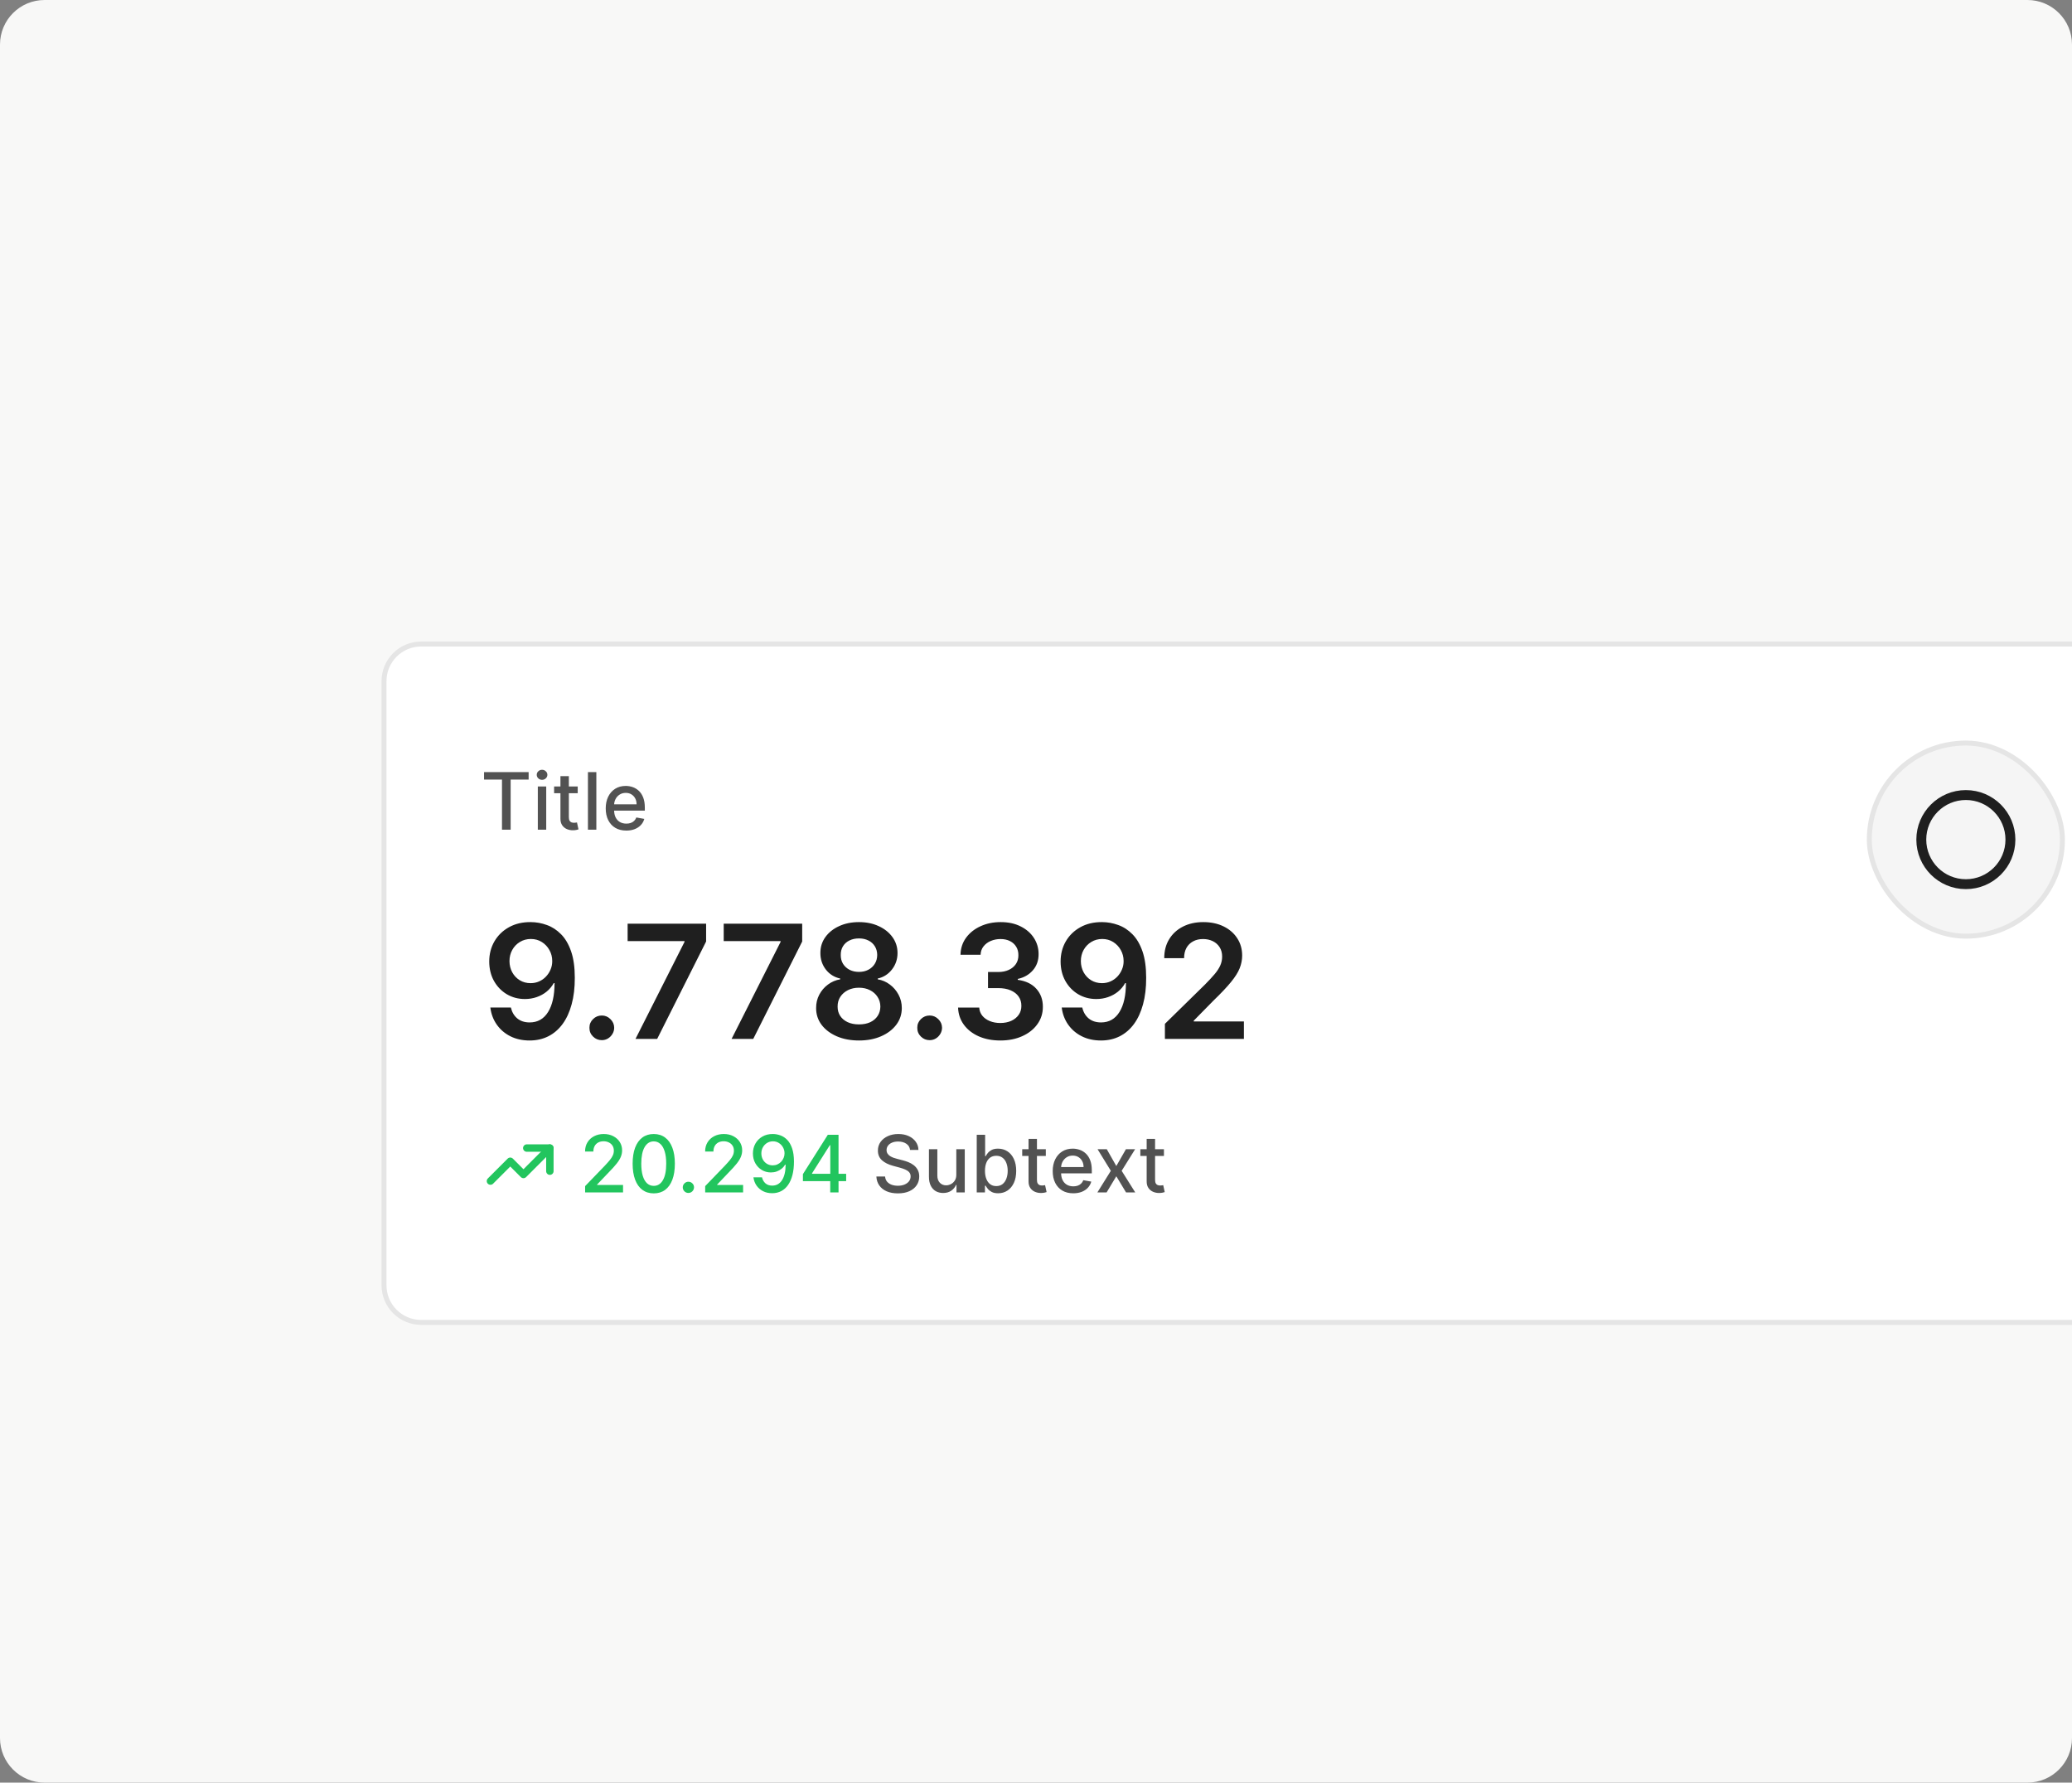 <svg width="372" height="320" viewBox="0 0 372 320" fill="none" xmlns="http://www.w3.org/2000/svg">
<rect x="0" y="0" width="372" height="320" fill="#808080" stroke="none"/>
<g clip-path="url(#clip0_1840_23739)">
<path d="M0 8C0 3.582 3.582 0 8 0H364C368.418 0 372 3.582 372 8V312C372 316.418 368.418 320 364 320H8C3.582 320 0 316.418 0 312V8Z" fill="#F8F8F7"/>
<path d="M75.611 115.608H381.389C385.071 115.608 388.056 118.593 388.056 122.275V230.719C388.056 234.401 385.071 237.386 381.389 237.386H75.611C71.93 237.386 68.944 234.401 68.944 230.719V122.275C68.944 118.593 71.929 115.608 75.611 115.608Z" fill="white"/>
<path d="M75.611 115.608H381.389C385.071 115.608 388.056 118.593 388.056 122.275V230.719C388.056 234.401 385.071 237.386 381.389 237.386H75.611C71.93 237.386 68.944 234.401 68.944 230.719V122.275C68.944 118.593 71.929 115.608 75.611 115.608Z" stroke="#E5E5E5" stroke-width="0.889"/>
<path d="M86.904 139.942V138.598H94.909V139.942H91.682V148.942H90.126V139.942H86.904ZM96.557 148.942V141.184H98.067V148.942H96.557ZM97.32 139.987C97.057 139.987 96.831 139.9 96.643 139.724C96.457 139.546 96.365 139.334 96.365 139.088C96.365 138.839 96.457 138.627 96.643 138.452C96.831 138.273 97.057 138.184 97.32 138.184C97.582 138.184 97.806 138.273 97.991 138.452C98.18 138.627 98.274 138.839 98.274 139.088C98.274 139.334 98.18 139.546 97.991 139.724C97.806 139.9 97.582 139.987 97.32 139.987ZM103.72 141.184V142.396H99.482V141.184H103.72ZM100.619 139.325H102.129V146.664C102.129 146.957 102.173 147.177 102.26 147.325C102.348 147.47 102.46 147.57 102.599 147.623C102.74 147.674 102.893 147.699 103.058 147.699C103.179 147.699 103.285 147.691 103.376 147.674C103.467 147.657 103.538 147.644 103.588 147.634L103.861 148.881C103.774 148.915 103.649 148.948 103.487 148.982C103.326 149.019 103.124 149.039 102.881 149.043C102.484 149.049 102.114 148.979 101.77 148.831C101.427 148.682 101.149 148.453 100.937 148.144C100.725 147.834 100.619 147.445 100.619 146.977V139.325ZM107.067 138.598V148.942H105.557V138.598H107.067ZM112.442 149.098C111.678 149.098 111.019 148.935 110.467 148.608C109.918 148.278 109.494 147.815 109.195 147.219C108.898 146.62 108.75 145.918 108.75 145.113C108.75 144.319 108.898 143.618 109.195 143.012C109.494 142.406 109.912 141.933 110.447 141.593C110.986 141.253 111.615 141.083 112.336 141.083C112.774 141.083 113.198 141.155 113.609 141.3C114.019 141.445 114.388 141.672 114.715 141.982C115.041 142.292 115.299 142.694 115.487 143.189C115.676 143.681 115.77 144.278 115.77 144.982V145.517H109.604V144.386H114.29C114.29 143.989 114.21 143.637 114.048 143.331C113.886 143.021 113.659 142.777 113.366 142.598C113.077 142.42 112.737 142.331 112.346 142.331C111.922 142.331 111.551 142.435 111.235 142.644C110.922 142.849 110.679 143.118 110.508 143.452C110.339 143.782 110.255 144.14 110.255 144.528V145.411C110.255 145.93 110.346 146.371 110.528 146.735C110.713 147.098 110.971 147.376 111.301 147.568C111.631 147.756 112.016 147.851 112.457 147.851C112.743 147.851 113.004 147.81 113.24 147.73C113.476 147.645 113.679 147.521 113.851 147.356C114.023 147.191 114.154 146.987 114.245 146.745L115.674 147.002C115.56 147.423 115.354 147.792 115.058 148.108C114.765 148.421 114.397 148.666 113.952 148.841C113.511 149.012 113.008 149.098 112.442 149.098Z" fill="#525252"/>
<path d="M95.298 165.528C96.288 165.534 97.251 165.709 98.187 166.053C99.13 166.39 99.978 166.942 100.732 167.709C101.487 168.47 102.086 169.491 102.53 170.77C102.975 172.05 103.197 173.632 103.197 175.518C103.204 177.295 103.015 178.885 102.631 180.285C102.254 181.679 101.712 182.858 101.005 183.821C100.298 184.784 99.446 185.518 98.45 186.023C97.453 186.528 96.332 186.78 95.086 186.78C93.779 186.78 92.621 186.524 91.611 186.012C90.608 185.501 89.796 184.8 89.177 183.911C88.557 183.023 88.177 182.006 88.035 180.861H91.722C91.911 181.682 92.295 182.336 92.874 182.821C93.46 183.299 94.197 183.538 95.086 183.538C96.52 183.538 97.625 182.915 98.399 181.669C99.174 180.423 99.561 178.693 99.561 176.477H99.419C99.089 177.07 98.662 177.581 98.136 178.012C97.611 178.437 97.015 178.763 96.349 178.992C95.689 179.221 94.988 179.336 94.248 179.336C93.035 179.336 91.945 179.046 90.975 178.467C90.012 177.888 89.248 177.093 88.682 176.083C88.123 175.073 87.84 173.918 87.833 172.619C87.833 171.272 88.143 170.063 88.763 168.992C89.389 167.915 90.261 167.066 91.379 166.447C92.497 165.821 93.803 165.514 95.298 165.528ZM95.308 168.558C94.581 168.558 93.924 168.736 93.338 169.093C92.759 169.443 92.301 169.922 91.965 170.528C91.635 171.127 91.47 171.797 91.47 172.538C91.477 173.272 91.641 173.938 91.965 174.538C92.295 175.137 92.743 175.612 93.308 175.962C93.88 176.312 94.534 176.487 95.268 176.487C95.813 176.487 96.322 176.383 96.793 176.174C97.264 175.965 97.675 175.676 98.025 175.305C98.382 174.928 98.658 174.501 98.854 174.023C99.056 173.544 99.153 173.039 99.147 172.507C99.147 171.8 98.978 171.147 98.641 170.548C98.311 169.948 97.857 169.467 97.278 169.103C96.705 168.74 96.049 168.558 95.308 168.558ZM108.048 186.72C107.435 186.72 106.91 186.504 106.472 186.073C106.035 185.642 105.819 185.117 105.826 184.497C105.819 183.891 106.035 183.373 106.472 182.942C106.91 182.511 107.435 182.295 108.048 182.295C108.641 182.295 109.156 182.511 109.593 182.942C110.038 183.373 110.264 183.891 110.27 184.497C110.264 184.908 110.156 185.282 109.947 185.619C109.745 185.955 109.476 186.225 109.139 186.427C108.809 186.622 108.445 186.72 108.048 186.72ZM114.096 186.497L122.894 169.083V168.942H112.682V165.81H126.773V169.012L117.985 186.497H114.096ZM131.346 186.497L140.144 169.083V168.942H129.932V165.81H144.023V169.012L135.235 186.497H131.346ZM154.22 186.78C152.718 186.78 151.385 186.528 150.22 186.023C149.062 185.518 148.152 184.827 147.492 183.952C146.839 183.07 146.516 182.07 146.523 180.952C146.516 180.083 146.705 179.285 147.088 178.558C147.472 177.831 147.991 177.225 148.644 176.74C149.304 176.248 150.038 175.935 150.846 175.8V175.659C149.782 175.423 148.92 174.881 148.26 174.033C147.607 173.177 147.284 172.191 147.29 171.073C147.284 170.009 147.58 169.06 148.179 168.225C148.779 167.39 149.6 166.733 150.644 166.255C151.688 165.77 152.88 165.528 154.22 165.528C155.546 165.528 156.728 165.77 157.765 166.255C158.809 166.733 159.631 167.39 160.23 168.225C160.836 169.06 161.139 170.009 161.139 171.073C161.139 172.191 160.806 173.177 160.139 174.033C159.479 174.881 158.627 175.423 157.583 175.659V175.8C158.391 175.935 159.119 176.248 159.765 176.74C160.418 177.225 160.937 177.831 161.321 178.558C161.711 179.285 161.907 180.083 161.907 180.952C161.907 182.07 161.577 183.07 160.917 183.952C160.257 184.827 159.348 185.518 158.189 186.023C157.038 186.528 155.715 186.78 154.22 186.78ZM154.22 183.891C154.994 183.891 155.668 183.76 156.24 183.497C156.812 183.228 157.257 182.851 157.573 182.366C157.89 181.881 158.051 181.322 158.058 180.689C158.051 180.029 157.88 179.447 157.543 178.942C157.213 178.43 156.758 178.029 156.179 177.74C155.607 177.45 154.954 177.305 154.22 177.305C153.479 177.305 152.819 177.45 152.24 177.74C151.661 178.029 151.203 178.43 150.866 178.942C150.536 179.447 150.375 180.029 150.381 180.689C150.375 181.322 150.53 181.881 150.846 182.366C151.163 182.844 151.607 183.218 152.179 183.487C152.758 183.757 153.439 183.891 154.22 183.891ZM154.22 174.467C154.853 174.467 155.412 174.339 155.897 174.083C156.388 173.827 156.775 173.47 157.058 173.012C157.341 172.555 157.486 172.026 157.492 171.427C157.486 170.834 157.344 170.315 157.068 169.871C156.792 169.42 156.408 169.073 155.917 168.831C155.425 168.581 154.859 168.457 154.22 168.457C153.567 168.457 152.991 168.581 152.492 168.831C152.001 169.073 151.617 169.42 151.341 169.871C151.072 170.315 150.94 170.834 150.947 171.427C150.94 172.026 151.075 172.555 151.351 173.012C151.634 173.464 152.021 173.821 152.513 174.083C153.011 174.339 153.58 174.467 154.22 174.467ZM166.909 186.72C166.296 186.72 165.771 186.504 165.333 186.073C164.896 185.642 164.68 185.117 164.687 184.497C164.68 183.891 164.896 183.373 165.333 182.942C165.771 182.511 166.296 182.295 166.909 182.295C167.502 182.295 168.017 182.511 168.455 182.942C168.899 183.373 169.125 183.891 169.131 184.497C169.125 184.908 169.017 185.282 168.808 185.619C168.606 185.955 168.337 186.225 168 186.427C167.67 186.622 167.306 186.72 166.909 186.72ZM179.596 186.78C178.141 186.78 176.849 186.531 175.717 186.033C174.593 185.534 173.704 184.841 173.051 183.952C172.397 183.063 172.051 182.036 172.01 180.871H175.808C175.842 181.43 176.027 181.918 176.364 182.336C176.7 182.746 177.148 183.066 177.707 183.295C178.266 183.524 178.892 183.639 179.586 183.639C180.327 183.639 180.983 183.511 181.556 183.255C182.128 182.992 182.576 182.629 182.899 182.164C183.222 181.699 183.381 181.164 183.374 180.558C183.381 179.932 183.219 179.379 182.889 178.901C182.559 178.423 182.081 178.05 181.455 177.78C180.835 177.511 180.088 177.376 179.212 177.376H177.384V174.487H179.212C179.933 174.487 180.562 174.363 181.101 174.113C181.647 173.864 182.074 173.514 182.384 173.063C182.694 172.605 182.845 172.076 182.838 171.477C182.845 170.891 182.714 170.383 182.445 169.952C182.182 169.514 181.808 169.174 181.323 168.932C180.845 168.689 180.283 168.568 179.636 168.568C179.003 168.568 178.418 168.682 177.879 168.911C177.34 169.14 176.906 169.467 176.576 169.891C176.246 170.309 176.071 170.807 176.051 171.386H172.445C172.471 170.228 172.805 169.211 173.445 168.336C174.091 167.454 174.953 166.767 176.03 166.275C177.108 165.777 178.317 165.528 179.657 165.528C181.037 165.528 182.236 165.787 183.253 166.305C184.276 166.817 185.067 167.507 185.626 168.376C186.185 169.245 186.465 170.204 186.465 171.255C186.471 172.42 186.128 173.396 185.434 174.184C184.748 174.972 183.845 175.487 182.727 175.73V175.891C184.182 176.093 185.296 176.632 186.071 177.507C186.852 178.376 187.239 179.457 187.232 180.75C187.232 181.908 186.902 182.945 186.242 183.861C185.589 184.77 184.687 185.484 183.535 186.002C182.391 186.521 181.077 186.78 179.596 186.78ZM197.881 165.528C198.871 165.534 199.834 165.709 200.77 166.053C201.713 166.39 202.562 166.942 203.316 167.709C204.07 168.47 204.669 169.491 205.114 170.77C205.558 172.05 205.78 173.632 205.78 175.518C205.787 177.295 205.599 178.885 205.215 180.285C204.838 181.679 204.296 182.858 203.588 183.821C202.881 184.784 202.03 185.518 201.033 186.023C200.036 186.528 198.915 186.78 197.669 186.78C196.363 186.78 195.205 186.524 194.195 186.012C193.191 185.501 192.38 184.8 191.76 183.911C191.141 183.023 190.76 182.006 190.619 180.861H194.306C194.494 181.682 194.878 182.336 195.457 182.821C196.043 183.299 196.78 183.538 197.669 183.538C199.104 183.538 200.208 182.915 200.982 181.669C201.757 180.423 202.144 178.693 202.144 176.477H202.003C201.673 177.07 201.245 177.581 200.72 178.012C200.195 178.437 199.599 178.763 198.932 178.992C198.272 179.221 197.572 179.336 196.831 179.336C195.619 179.336 194.528 179.046 193.558 178.467C192.595 177.888 191.831 177.093 191.265 176.083C190.706 175.073 190.423 173.918 190.417 172.619C190.417 171.272 190.726 170.063 191.346 168.992C191.972 167.915 192.844 167.066 193.962 166.447C195.08 165.821 196.386 165.514 197.881 165.528ZM197.891 168.558C197.164 168.558 196.508 168.736 195.922 169.093C195.343 169.443 194.885 169.922 194.548 170.528C194.218 171.127 194.053 171.797 194.053 172.538C194.06 173.272 194.225 173.938 194.548 174.538C194.878 175.137 195.326 175.612 195.891 175.962C196.464 176.312 197.117 176.487 197.851 176.487C198.397 176.487 198.905 176.383 199.376 176.174C199.848 175.965 200.258 175.676 200.609 175.305C200.966 174.928 201.242 174.501 201.437 174.023C201.639 173.544 201.737 173.039 201.73 172.507C201.73 171.8 201.562 171.147 201.225 170.548C200.895 169.948 200.44 169.467 199.861 169.103C199.289 168.74 198.632 168.558 197.891 168.558ZM209.144 186.497V183.79L216.326 176.75C217.013 176.056 217.585 175.44 218.043 174.901C218.501 174.363 218.844 173.841 219.073 173.336C219.302 172.831 219.417 172.292 219.417 171.72C219.417 171.066 219.269 170.507 218.972 170.043C218.676 169.571 218.269 169.208 217.75 168.952C217.232 168.696 216.642 168.568 215.982 168.568C215.302 168.568 214.706 168.709 214.194 168.992C213.683 169.268 213.285 169.662 213.003 170.174C212.726 170.686 212.588 171.295 212.588 172.002H209.023C209.023 170.689 209.322 169.548 209.922 168.578C210.521 167.608 211.346 166.858 212.397 166.326C213.454 165.794 214.666 165.528 216.033 165.528C217.42 165.528 218.639 165.787 219.689 166.305C220.74 166.824 221.555 167.534 222.134 168.437C222.72 169.339 223.013 170.369 223.013 171.528C223.013 172.302 222.865 173.063 222.568 173.81C222.272 174.558 221.75 175.386 221.003 176.295C220.262 177.204 219.221 178.305 217.881 179.598L214.316 183.225V183.366H223.326V186.497H209.144Z" fill="#1F1F1F"/>
<g clip-path="url(#clip1_1840_23739)">
<path d="M88.056 212.016L91.611 208.46L93.982 210.831L98.722 206.09" stroke="#22C55E" stroke-width="1.333" stroke-linecap="round" stroke-linejoin="round"/>
<path d="M94.574 206.09H98.722V210.238" stroke="#22C55E" stroke-width="1.333" stroke-linecap="round" stroke-linejoin="round"/>
</g>
<path d="M105.051 214.053V212.921L108.551 209.295C108.924 208.901 109.232 208.556 109.475 208.26C109.721 207.96 109.904 207.676 110.025 207.406C110.147 207.137 110.207 206.851 110.207 206.548C110.207 206.204 110.126 205.908 109.965 205.659C109.803 205.406 109.583 205.213 109.303 205.078C109.024 204.94 108.709 204.871 108.359 204.871C107.988 204.871 107.665 204.947 107.389 205.098C107.113 205.25 106.901 205.464 106.753 205.74C106.604 206.016 106.53 206.339 106.53 206.709H105.041C105.041 206.08 105.185 205.529 105.475 205.058C105.764 204.586 106.162 204.221 106.667 203.962C107.172 203.699 107.746 203.568 108.389 203.568C109.039 203.568 109.611 203.698 110.106 203.957C110.604 204.213 110.993 204.563 111.273 205.007C111.552 205.448 111.692 205.947 111.692 206.502C111.692 206.886 111.62 207.261 111.475 207.628C111.333 207.995 111.086 208.405 110.732 208.856C110.379 209.304 109.887 209.847 109.258 210.487L107.202 212.639V212.714H111.859V214.053H105.051ZM117.374 214.224C116.576 214.221 115.894 214.011 115.328 213.593C114.763 213.176 114.33 212.568 114.03 211.77C113.731 210.972 113.581 210.011 113.581 208.886C113.581 207.765 113.731 206.807 114.03 206.012C114.333 205.218 114.768 204.612 115.333 204.194C115.902 203.777 116.583 203.568 117.374 203.568C118.165 203.568 118.844 203.778 119.409 204.199C119.975 204.617 120.408 205.223 120.707 206.017C121.01 206.809 121.162 207.765 121.162 208.886C121.162 210.014 121.012 210.977 120.712 211.775C120.413 212.57 119.98 213.177 119.414 213.598C118.849 214.016 118.168 214.224 117.374 214.224ZM117.374 212.876C118.074 212.876 118.621 212.534 119.015 211.851C119.413 211.167 119.611 210.179 119.611 208.886C119.611 208.027 119.52 207.302 119.338 206.709C119.16 206.113 118.902 205.662 118.566 205.356C118.232 205.046 117.835 204.891 117.374 204.891C116.677 204.891 116.13 205.235 115.732 205.921C115.335 206.608 115.135 207.597 115.131 208.886C115.131 209.748 115.221 210.477 115.399 211.073C115.581 211.666 115.838 212.115 116.172 212.421C116.505 212.724 116.906 212.876 117.374 212.876ZM123.594 214.149C123.317 214.149 123.08 214.051 122.881 213.856C122.683 213.657 122.583 213.418 122.583 213.139C122.583 212.862 122.683 212.627 122.881 212.432C123.08 212.233 123.317 212.134 123.594 212.134C123.87 212.134 124.107 212.233 124.306 212.432C124.504 212.627 124.604 212.862 124.604 213.139C124.604 213.324 124.557 213.494 124.462 213.649C124.371 213.8 124.25 213.921 124.099 214.012C123.947 214.103 123.779 214.149 123.594 214.149ZM126.606 214.053V212.921L130.106 209.295C130.48 208.901 130.788 208.556 131.03 208.26C131.276 207.96 131.46 207.676 131.581 207.406C131.702 207.137 131.763 206.851 131.763 206.548C131.763 206.204 131.682 205.908 131.52 205.659C131.359 205.406 131.138 205.213 130.859 205.078C130.579 204.94 130.264 204.871 129.914 204.871C129.544 204.871 129.221 204.947 128.945 205.098C128.668 205.25 128.456 205.464 128.308 205.74C128.16 206.016 128.086 206.339 128.086 206.709H126.596C126.596 206.08 126.741 205.529 127.03 205.058C127.32 204.586 127.717 204.221 128.222 203.962C128.727 203.699 129.301 203.568 129.945 203.568C130.594 203.568 131.167 203.698 131.662 203.957C132.16 204.213 132.549 204.563 132.828 205.007C133.108 205.448 133.248 205.947 133.248 206.502C133.248 206.886 133.175 207.261 133.03 207.628C132.889 207.995 132.642 208.405 132.288 208.856C131.934 209.304 131.443 209.847 130.813 210.487L128.758 212.639V212.714H133.414V214.053H126.606ZM138.768 203.568C139.229 203.571 139.684 203.655 140.131 203.82C140.579 203.985 140.983 204.255 141.344 204.628C141.707 205.002 141.997 205.507 142.212 206.144C142.431 206.777 142.542 207.565 142.546 208.507C142.546 209.413 142.455 210.219 142.273 210.926C142.091 211.63 141.83 212.224 141.49 212.709C141.153 213.194 140.744 213.563 140.263 213.815C139.781 214.068 139.239 214.194 138.636 214.194C138.02 214.194 137.473 214.073 136.995 213.831C136.517 213.588 136.128 213.253 135.828 212.825C135.529 212.394 135.342 211.9 135.268 211.341H136.808C136.909 211.785 137.115 212.145 137.424 212.421C137.737 212.694 138.142 212.831 138.636 212.831C139.394 212.831 139.985 212.501 140.409 211.841C140.833 211.177 141.047 210.251 141.051 209.063H140.97C140.795 209.352 140.576 209.602 140.313 209.81C140.054 210.019 139.763 210.181 139.44 210.295C139.116 210.41 138.771 210.467 138.404 210.467C137.808 210.467 137.266 210.32 136.778 210.027C136.29 209.735 135.901 209.332 135.611 208.82C135.322 208.309 135.177 207.724 135.177 207.068C135.177 206.415 135.325 205.822 135.621 205.29C135.921 204.758 136.338 204.337 136.874 204.027C137.413 203.714 138.044 203.561 138.768 203.568ZM138.773 204.881C138.379 204.881 138.024 204.979 137.707 205.174C137.394 205.366 137.147 205.627 136.965 205.957C136.783 206.283 136.692 206.647 136.692 207.048C136.692 207.448 136.78 207.812 136.955 208.139C137.133 208.462 137.376 208.719 137.682 208.911C137.992 209.1 138.345 209.194 138.743 209.194C139.039 209.194 139.315 209.137 139.571 209.022C139.827 208.908 140.051 208.75 140.243 208.548C140.434 208.342 140.584 208.11 140.692 207.851C140.8 207.591 140.854 207.319 140.854 207.033C140.854 206.652 140.763 206.299 140.581 205.972C140.402 205.645 140.157 205.383 139.844 205.184C139.53 204.982 139.174 204.881 138.773 204.881ZM144.153 212.033V210.77L148.623 203.709H149.618V205.568H148.986L145.789 210.628V210.709H151.916V212.033H144.153ZM149.057 214.053V211.649L149.067 211.073V203.709H150.547V214.053H149.057Z" fill="#22C55E"/>
<path d="M163.389 206.426C163.335 205.948 163.113 205.578 162.722 205.315C162.332 205.049 161.84 204.916 161.248 204.916C160.823 204.916 160.456 204.984 160.147 205.118C159.837 205.25 159.596 205.432 159.424 205.664C159.256 205.893 159.172 206.154 159.172 206.447C159.172 206.692 159.229 206.905 159.344 207.083C159.461 207.261 159.615 207.411 159.803 207.533C159.995 207.65 160.201 207.75 160.419 207.831C160.638 207.908 160.849 207.972 161.051 208.022L162.061 208.285C162.391 208.366 162.729 208.475 163.076 208.613C163.423 208.751 163.744 208.933 164.041 209.159C164.337 209.384 164.576 209.664 164.758 209.997C164.943 210.331 165.036 210.73 165.036 211.194C165.036 211.78 164.884 212.3 164.581 212.755C164.281 213.209 163.845 213.568 163.273 213.831C162.704 214.093 162.015 214.224 161.207 214.224C160.433 214.224 159.763 214.102 159.197 213.856C158.632 213.61 158.189 213.261 157.869 212.81C157.549 212.356 157.372 211.817 157.339 211.194H158.904C158.935 211.568 159.056 211.879 159.268 212.128C159.483 212.374 159.758 212.558 160.091 212.679C160.428 212.797 160.797 212.856 161.197 212.856C161.638 212.856 162.031 212.787 162.374 212.649C162.721 212.507 162.993 212.312 163.192 212.063C163.391 211.81 163.49 211.516 163.49 211.179C163.49 210.873 163.403 210.622 163.227 210.426C163.056 210.231 162.822 210.07 162.525 209.942C162.233 209.814 161.901 209.701 161.531 209.603L160.308 209.27C159.48 209.044 158.823 208.713 158.339 208.275C157.857 207.837 157.616 207.258 157.616 206.538C157.616 205.942 157.778 205.421 158.101 204.977C158.424 204.533 158.862 204.187 159.414 203.942C159.967 203.692 160.589 203.568 161.283 203.568C161.983 203.568 162.601 203.691 163.137 203.937C163.675 204.182 164.1 204.521 164.409 204.952C164.719 205.379 164.881 205.871 164.894 206.426H163.389ZM171.693 210.836V206.295H173.209V214.053H171.724V212.709H171.643C171.464 213.123 171.178 213.469 170.784 213.745C170.394 214.017 169.907 214.154 169.325 214.154C168.826 214.154 168.385 214.044 168.001 213.825C167.621 213.603 167.321 213.275 167.102 212.841C166.887 212.406 166.779 211.869 166.779 211.23V206.295H168.289V211.048C168.289 211.576 168.436 211.997 168.729 212.31C169.022 212.623 169.402 212.78 169.87 212.78C170.153 212.78 170.434 212.709 170.714 212.568C170.996 212.426 171.23 212.213 171.416 211.926C171.604 211.64 171.697 211.277 171.693 210.836ZM175.359 214.053V203.709H176.869V207.553H176.96C177.047 207.391 177.174 207.204 177.339 206.992C177.504 206.78 177.733 206.595 178.025 206.437C178.318 206.275 178.706 206.194 179.187 206.194C179.813 206.194 180.372 206.352 180.864 206.669C181.355 206.985 181.741 207.442 182.02 208.038C182.303 208.634 182.445 209.351 182.445 210.189C182.445 211.027 182.305 211.746 182.025 212.346C181.746 212.942 181.362 213.401 180.874 213.724C180.386 214.044 179.828 214.204 179.202 214.204C178.731 214.204 178.345 214.125 178.046 213.967C177.749 213.809 177.517 213.623 177.349 213.411C177.18 213.199 177.051 213.011 176.96 212.846H176.834V214.053H175.359ZM176.839 210.174C176.839 210.719 176.918 211.198 177.076 211.608C177.234 212.019 177.463 212.341 177.763 212.573C178.063 212.802 178.43 212.916 178.864 212.916C179.315 212.916 179.692 212.797 179.995 212.558C180.298 212.315 180.527 211.987 180.682 211.573C180.84 211.159 180.919 210.692 180.919 210.174C180.919 209.662 180.842 209.203 180.687 208.795C180.536 208.388 180.307 208.066 180 207.831C179.697 207.595 179.318 207.477 178.864 207.477C178.426 207.477 178.056 207.59 177.753 207.815C177.453 208.041 177.226 208.356 177.071 208.76C176.916 209.164 176.839 209.635 176.839 210.174ZM187.762 206.295V207.507H183.524V206.295H187.762ZM184.661 204.437H186.171V211.775C186.171 212.068 186.214 212.288 186.302 212.437C186.39 212.581 186.502 212.681 186.64 212.735C186.782 212.785 186.935 212.81 187.1 212.81C187.221 212.81 187.327 212.802 187.418 212.785C187.509 212.768 187.58 212.755 187.63 212.745L187.903 213.992C187.815 214.026 187.691 214.059 187.529 214.093C187.368 214.13 187.166 214.15 186.923 214.154C186.526 214.16 186.156 214.09 185.812 213.942C185.469 213.793 185.191 213.565 184.979 213.255C184.767 212.945 184.661 212.556 184.661 212.088V204.437ZM192.692 214.209C191.928 214.209 191.27 214.046 190.717 213.719C190.169 213.389 189.744 212.926 189.445 212.331C189.148 211.731 189 211.029 189 210.224C189 209.43 189.148 208.73 189.445 208.123C189.744 207.517 190.162 207.044 190.697 206.704C191.236 206.364 191.866 206.194 192.586 206.194C193.024 206.194 193.448 206.267 193.859 206.411C194.27 206.556 194.638 206.783 194.965 207.093C195.291 207.403 195.549 207.805 195.738 208.3C195.926 208.792 196.02 209.389 196.02 210.093V210.628H189.854V209.497H194.541C194.541 209.1 194.46 208.748 194.298 208.442C194.137 208.132 193.909 207.888 193.616 207.709C193.327 207.531 192.987 207.442 192.596 207.442C192.172 207.442 191.802 207.546 191.485 207.755C191.172 207.96 190.93 208.23 190.758 208.563C190.589 208.893 190.505 209.251 190.505 209.639V210.522C190.505 211.041 190.596 211.482 190.778 211.846C190.963 212.209 191.221 212.487 191.551 212.679C191.881 212.868 192.266 212.962 192.707 212.962C192.993 212.962 193.254 212.921 193.49 212.841C193.726 212.756 193.93 212.632 194.101 212.467C194.273 212.302 194.404 212.098 194.495 211.856L195.924 212.113C195.81 212.534 195.605 212.903 195.308 213.219C195.015 213.533 194.647 213.777 194.202 213.952C193.761 214.123 193.258 214.209 192.692 214.209ZM198.707 206.295L200.419 209.315L202.147 206.295H203.798L201.379 210.174L203.818 214.053H202.167L200.419 211.154L198.677 214.053H197.02L199.435 210.174L197.051 206.295H198.707ZM208.97 206.295V207.507H204.733V206.295H208.97ZM205.869 204.437H207.379V211.775C207.379 212.068 207.423 212.288 207.51 212.437C207.598 212.581 207.711 212.681 207.849 212.735C207.99 212.785 208.143 212.81 208.308 212.81C208.43 212.81 208.536 212.802 208.626 212.785C208.717 212.768 208.788 212.755 208.839 212.745L209.111 213.992C209.024 214.026 208.899 214.059 208.738 214.093C208.576 214.13 208.374 214.15 208.132 214.154C207.734 214.16 207.364 214.09 207.02 213.942C206.677 213.793 206.399 213.565 206.187 213.255C205.975 212.945 205.869 212.556 205.869 212.088V204.437Z" fill="#525252"/>
<rect x="335.611" y="133.386" width="34.667" height="34.667" rx="17.333" fill="#F5F5F5"/>
<rect x="335.611" y="133.386" width="34.667" height="34.667" rx="17.333" stroke="#E5E5E5" stroke-width="0.889"/>
<path d="M352.944 158.719C357.363 158.719 360.944 155.138 360.944 150.719C360.944 146.301 357.363 142.719 352.944 142.719C348.526 142.719 344.944 146.301 344.944 150.719C344.944 155.138 348.526 158.719 352.944 158.719Z" stroke="#1F1F1F" stroke-width="1.778" stroke-linecap="round" stroke-linejoin="round"/>
</g>
<defs>
<clipPath id="clip0_1840_23739">
<path d="M0 8C0 3.582 3.582 0 8 0H364C368.418 0 372 3.582 372 8V312C372 316.418 368.418 320 364 320H8C3.582 320 0 316.418 0 312V8Z" fill="white"/>
</clipPath>
<clipPath id="clip1_1840_23739">
<rect width="14.222" height="14.222" fill="white" transform="translate(86.278 201.942)"/>
</clipPath>
</defs>
</svg>
